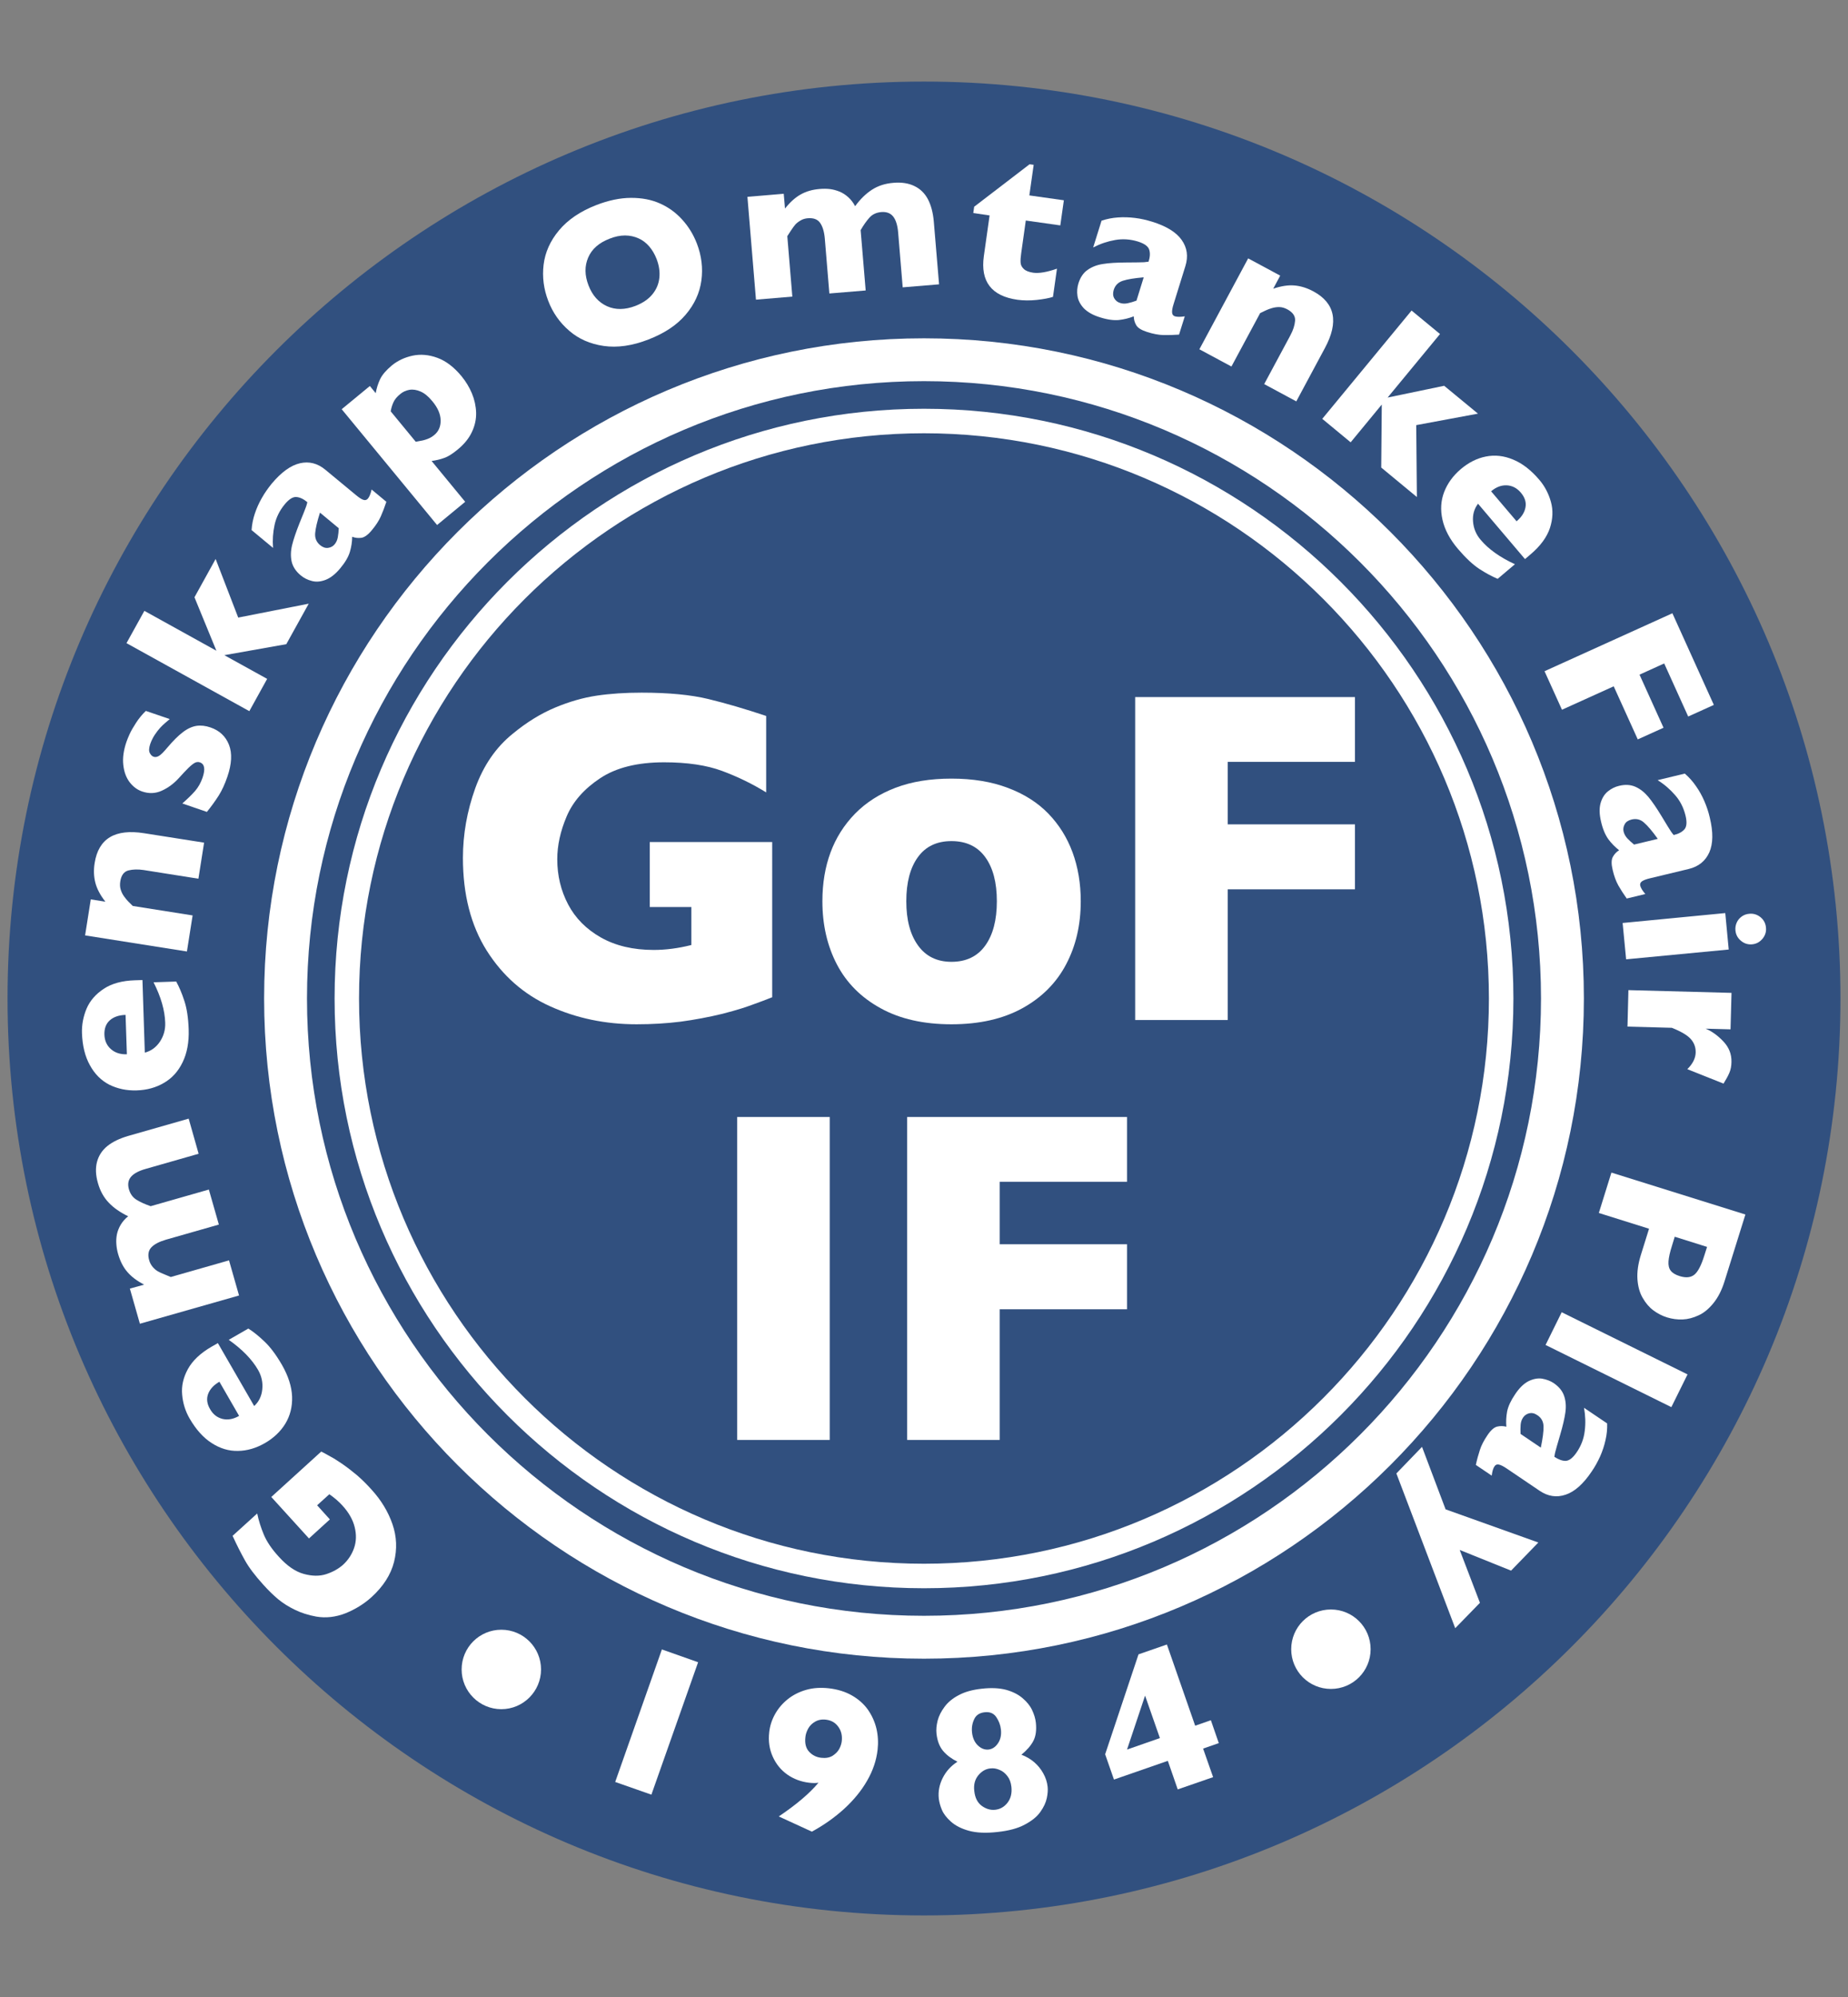 <?xml version="1.0" encoding="utf-8"?>
<!-- Generator: Adobe Illustrator 16.0.0, SVG Export Plug-In . SVG Version: 6.00 Build 0)  -->
<!DOCTYPE svg PUBLIC "-//W3C//DTD SVG 1.0//EN" "http://www.w3.org/TR/2001/REC-SVG-20010904/DTD/svg10.dtd">
<svg version="1.0" id="Layer_1" xmlns="http://www.w3.org/2000/svg" xmlns:xlink="http://www.w3.org/1999/xlink" x="0px" y="0px"
	 width="500px" height="540px" viewBox="0 0 500 540" enable-background="new 0 0 500 540" xml:space="preserve">
<rect x="0" y="0" width="500" height="540" fill="#808080" stroke="none"/>
<g>
	<g>
		<g>
			<path fill="#31507F" d="M250,22.056c-136.727,0-247.96,111.211-247.96,247.927c0,136.727,111.233,247.962,247.96,247.962
				c136.751,0,247.96-111.235,247.96-247.962C497.96,133.267,386.751,22.056,250,22.056"/>
		</g>
		<path fill="#FFFFFF" d="M249.998,448.521c-98.442,0-178.537-80.079-178.537-178.538c0-98.437,80.095-178.502,178.537-178.502
			c98.443,0,178.541,80.066,178.541,178.502C428.539,368.441,348.441,448.521,249.998,448.521 M249.998,103.065
			c-92.051,0-166.938,74.887-166.938,166.917c0,92.035,74.887,166.938,166.938,166.938c92.053,0,166.939-74.902,166.939-166.938
			C416.938,177.953,342.051,103.065,249.998,103.065"/>
		<path fill="#FFFFFF" d="M249.992,429.47c-87.938,0-159.465-71.527-159.465-159.479c0-87.917,71.527-159.46,159.465-159.46
			c87.937,0,159.48,71.543,159.48,159.46C409.473,357.942,337.929,429.47,249.992,429.47 M249.992,117.16
			c-84.283,0-152.851,68.554-152.851,152.83c0,84.282,68.567,152.852,152.851,152.852c84.297,0,152.852-68.569,152.852-152.852
			C402.844,185.714,334.289,117.16,249.992,117.16"/>
		<g>
			<path fill="#FFFFFF" d="M208.927,269.662c-1.805,0.71-3.344,1.302-4.616,1.745c-1.287,0.476-2.516,0.919-3.67,1.274
				c-1.184,0.385-2.899,0.857-5.135,1.449c-3.802,0.917-7.575,1.627-11.349,2.131c-3.773,0.474-7.753,0.71-11.94,0.71
				c-8.436,0-16.219-1.628-23.351-4.854c-7.161-3.224-12.873-8.263-17.179-15.07c-4.276-6.791-6.437-15.167-6.437-25.065
				c0-6.393,1.125-12.667,3.328-18.821c2.221-6.156,5.594-11.083,10.166-14.768c3.729-3.077,7.532-5.416,11.408-7.044
				c3.848-1.612,7.606-2.692,11.275-3.24c3.67-0.548,7.739-0.813,12.163-0.813c7.295,0,13.331,0.577,18.082,1.73
				c4.75,1.154,9.958,2.678,15.625,4.572v20.671c-3.758-2.323-7.724-4.246-11.911-5.801c-4.188-1.554-9.425-2.337-15.698-2.337
				c-7.222,0-12.993,1.435-17.328,4.32c-4.336,2.871-7.354,6.319-9.041,10.298c-1.701,3.994-2.545,7.856-2.545,11.601
				c0,4.41,0.977,8.479,2.93,12.192c1.953,3.729,4.912,6.703,8.863,8.953c3.966,2.235,8.716,3.374,14.308,3.374
				c3.197,0,6.586-0.429,10.181-1.332v-10.27h-11.261v-17.578h33.131V269.662z"/>
			<path fill="#FFFFFF" d="M292.411,243.701c0,6.394-1.318,12.075-3.967,17.076c-2.634,5.011-6.569,8.946-11.807,11.846
				c-5.269,2.899-11.66,4.35-19.208,4.35c-7.546,0-13.952-1.45-19.189-4.35c-5.27-2.899-9.189-6.835-11.809-11.846
				c-2.605-5.001-3.921-10.682-3.921-17.076c0-4.838,0.739-9.232,2.189-13.169c1.465-3.951,3.67-7.458,6.644-10.506
				c2.989-3.047,6.645-5.371,10.995-7.028c4.349-1.643,9.381-2.457,15.091-2.457c5.743,0,10.817,0.829,15.241,2.5
				c4.409,1.658,8.064,3.966,10.965,6.954c2.887,2.99,5.076,6.467,6.555,10.478C291.655,234.453,292.411,238.863,292.411,243.701
				 M269.712,243.701c0-5.075-1.05-9.07-3.152-11.94c-2.1-2.885-5.148-4.321-9.13-4.321c-3.95,0-6.982,1.436-9.069,4.321
				c-2.101,2.871-3.151,6.866-3.151,11.94c0,5.046,1.051,9.027,3.182,11.971c2.115,2.929,5.118,4.41,9.039,4.41
				c3.981,0,7.03-1.465,9.13-4.38C268.662,252.787,269.712,248.792,269.712,243.701"/>
			<polygon fill="#FFFFFF" points="366.602,240.475 332.17,240.475 332.17,275.818 307.134,275.818 307.134,188.494 
				366.602,188.494 366.602,206.014 332.17,206.014 332.17,222.911 366.602,222.911 			"/>
			<rect x="199.457" y="302.039" fill="#FFFFFF" width="25.036" height="87.331"/>
			<polygon fill="#FFFFFF" points="304.928,354.034 270.48,354.034 270.48,389.37 245.445,389.37 245.445,302.039 304.928,302.039 
				304.928,319.559 270.48,319.559 270.48,336.455 304.928,336.455 			"/>
		</g>
		<g>
			<path fill="#FFFFFF" d="M86.915,392.51c0.799,0.414,1.45,0.74,1.983,1.066c0.547,0.295,1.065,0.592,1.538,0.857
				c0.488,0.297,1.17,0.74,2.043,1.332c1.465,1.006,2.871,2.102,4.173,3.196c1.317,1.153,2.619,2.426,3.906,3.876
				c2.589,2.841,4.469,5.95,5.623,9.293c1.169,3.373,1.302,6.776,0.429,10.239c-0.873,3.434-2.9,6.601-6.082,9.501
				c-2.056,1.863-4.425,3.313-7.072,4.38c-2.679,1.034-5.297,1.331-7.887,0.887c-2.146-0.385-4.069-1.006-5.771-1.836
				c-1.717-0.828-3.212-1.774-4.515-2.839c-1.316-1.096-2.647-2.398-4.009-3.907c-2.249-2.484-3.921-4.675-5.003-6.63
				c-1.095-1.951-2.203-4.142-3.343-6.627l6.659-6.039c0.414,1.954,1.006,3.848,1.805,5.741c0.784,1.864,2.131,3.878,4.069,5.978
				c2.219,2.457,4.454,3.995,6.717,4.617c2.25,0.623,4.307,0.651,6.097,0.06c1.806-0.592,3.314-1.45,4.529-2.515
				c1.42-1.303,2.411-2.842,3.003-4.56c0.606-1.772,0.651-3.639,0.162-5.62c-0.488-2.014-1.598-3.967-3.329-5.861
				c-0.962-1.063-2.16-2.101-3.536-3.048l-3.3,2.989l3.448,3.817l-5.652,5.149l-10.196-11.216L86.915,392.51z"/>
			<path fill="#FFFFFF" d="M58.949,363.184l9.826,17.017c1.286-1.186,2.012-2.693,2.189-4.528c0.192-1.835-0.193-3.582-1.14-5.238
				c-1.657-2.872-4.321-5.594-7.932-8.138l5.298-3.049c1.362,0.858,2.841,2.043,4.379,3.521c1.57,1.48,3.137,3.581,4.735,6.333
				c1.702,2.988,2.618,5.831,2.724,8.553c0.089,2.722-0.519,5.15-1.821,7.31c-1.286,2.102-3.136,3.877-5.549,5.269
				c-2.381,1.36-4.794,2.07-7.265,2.1c-2.472,0.06-4.853-0.649-7.132-2.131c-2.265-1.45-4.247-3.668-5.979-6.657
				c-1.124-1.955-1.805-4.114-1.998-6.422c-0.221-2.309,0.298-4.616,1.54-6.896c1.242-2.277,3.388-4.321,6.407-6.065L58.949,363.184
				z M59.363,373.63c-1.553,0.889-2.56,2.012-3.048,3.285c-0.488,1.302-0.325,2.692,0.518,4.113c0.814,1.45,1.953,2.307,3.403,2.664
				c1.436,0.324,2.931,0.059,4.454-0.83L59.363,373.63z"/>
			<path fill="#FFFFFF" d="M51.049,302.487l2.692,9.498l-14.294,4.085c-1.895,0.533-3.226,1.242-3.995,2.131
				c-0.771,0.916-0.946,2.042-0.578,3.372c0.385,1.333,1.096,2.279,2.146,2.9c1.021,0.622,2.279,1.184,3.744,1.688l15.743-4.499
				l2.708,9.471l-14.309,4.084c-1.819,0.532-3.137,1.214-3.95,2.071c-0.814,0.858-1.021,2.043-0.593,3.492
				c0.192,0.711,0.533,1.303,0.978,1.835c0.443,0.503,0.901,0.888,1.36,1.153c0.459,0.267,1.11,0.563,1.939,0.888
				c0.827,0.356,1.36,0.563,1.568,0.652l15.757-4.499l2.709,9.499l-26.826,7.637l-2.708-9.5l3.848-1.066
				c-1.91-1.007-3.419-2.13-4.528-3.433c-1.11-1.271-1.923-2.87-2.486-4.794c-0.267-0.917-0.429-1.805-0.488-2.692
				c-0.075-0.888-0.029-1.775,0.147-2.692c0.193-0.889,0.534-1.776,1.052-2.635c0.517-0.858,1.184-1.599,1.996-2.248
				c-2.144-1.036-3.905-2.25-5.252-3.671c-1.331-1.39-2.323-3.137-2.93-5.297c-0.622-2.131-0.696-4.055-0.252-5.741
				c0.459-1.716,1.391-3.137,2.812-4.291c1.436-1.153,3.3-2.041,5.622-2.723L51.049,302.487z"/>
			<path fill="#FFFFFF" d="M38.544,265.012l0.637,19.629c1.687-0.444,3.048-1.422,4.084-2.961c1.021-1.539,1.509-3.255,1.435-5.149
				c-0.103-3.313-1.153-6.96-3.15-10.912l6.126-0.207c0.783,1.435,1.524,3.136,2.189,5.194c0.681,2.019,1.08,4.624,1.185,7.819
				c0.103,3.403-0.444,6.362-1.643,8.818c-1.185,2.457-2.871,4.323-5.032,5.563c-2.146,1.273-4.602,1.956-7.383,2.042
				c-2.737,0.091-5.194-0.443-7.414-1.536c-2.189-1.126-3.949-2.872-5.252-5.269c-1.316-2.338-2.027-5.27-2.146-8.672
				c-0.073-2.279,0.355-4.497,1.243-6.629c0.917-2.137,2.456-3.914,4.632-5.349c2.176-1.45,5.016-2.22,8.522-2.322L38.544,265.012z
				 M33.973,274.433c-1.791,0.058-3.196,0.532-4.247,1.449c-1.036,0.916-1.524,2.219-1.479,3.877
				c0.06,1.656,0.651,2.959,1.775,3.937c1.095,0.975,2.544,1.45,4.306,1.389L33.973,274.433z"/>
			<path fill="#FFFFFF" d="M55.221,227.858l-1.539,9.751l-14.294-2.265l-0.563-0.089c-1.524-0.222-2.885-0.191-4.098,0.119
				c-1.198,0.326-1.939,1.317-2.189,3.003c-0.12,0.784-0.09,1.509,0.117,2.161c0.192,0.651,0.489,1.257,0.874,1.806
				c0.397,0.562,0.798,1.034,1.168,1.419c0.385,0.401,0.8,0.814,1.228,1.214l16.188,2.56l-1.539,9.751l-27.552-4.351l1.539-9.736
				l3.95,0.622c-1.405-1.79-2.308-3.522-2.722-5.164c-0.415-1.642-0.489-3.418-0.178-5.312c1.05-6.615,5.52-9.293,13.42-8.034
				L55.221,227.858z"/>
			<path fill="#FFFFFF" d="M56.966,196.71c2.428,0.83,4.085,2.398,4.987,4.677c0.902,2.292,0.755,5.194-0.443,8.671
				c-0.666,1.952-1.437,3.625-2.31,5.029c-0.887,1.392-1.952,2.887-3.224,4.455l-6.646-2.279c1.435-1.273,2.59-2.383,3.463-3.389
				c0.857-0.991,1.524-2.19,2.013-3.582c0.784-2.322,0.562-3.699-0.726-4.143c-0.43-0.148-0.888-0.119-1.332,0.104
				c-0.443,0.221-1.021,0.68-1.745,1.375c-0.695,0.681-1.598,1.642-2.679,2.84c-1.347,1.465-2.856,2.575-4.558,3.345
				c-1.687,0.769-3.462,0.842-5.313,0.207c-1.302-0.444-2.44-1.288-3.373-2.501c-0.933-1.229-1.51-2.767-1.717-4.661
				c-0.221-1.88,0.073-3.98,0.858-6.274c0.193-0.562,0.474-1.243,0.844-2.07c0.385-0.845,0.947-1.835,1.731-3.034
				c0.769-1.199,1.656-2.279,2.663-3.242l6.466,2.206c-0.518,0.444-0.961,0.828-1.302,1.11c-0.355,0.294-0.784,0.709-1.272,1.228
				c-0.488,0.532-0.991,1.184-1.494,1.938c-0.504,0.769-0.902,1.598-1.214,2.471c-0.354,1.08-0.398,1.878-0.118,2.412
				c0.281,0.547,0.621,0.888,1.036,1.021c0.429,0.162,0.902,0.089,1.42-0.208c0.518-0.281,1.287-1.05,2.338-2.308
				c1.509-1.775,2.886-3.167,4.143-4.114c1.273-0.977,2.501-1.523,3.686-1.716C54.333,196.104,55.605,196.236,56.966,196.71"/>
			<polygon fill="#FFFFFF" points="83.527,163.24 77.46,174.19 60.696,177.164 72.281,183.571 67.458,192.301 34.224,173.909 
				39.062,165.179 58.55,175.965 52.616,161.508 58.343,151.152 64.453,166.998 			"/>
			<path fill="#FFFFFF" d="M104.539,135.688c-0.489,1.464-0.992,2.781-1.511,3.951c-0.518,1.168-1.315,2.412-2.425,3.729
				c-1.021,1.243-1.983,1.938-2.828,2.057c-0.842,0.118-1.672,0.03-2.484-0.282c-0.015,1.361-0.223,2.723-0.622,4.069
				c-0.399,1.363-1.272,2.856-2.604,4.454c-1.302,1.57-2.619,2.605-3.95,3.122c-1.348,0.518-2.589,0.622-3.729,0.312
				c-1.14-0.28-2.16-0.798-3.018-1.51c-1.333-1.109-2.132-2.354-2.457-3.729c-0.296-1.375-0.266-2.855,0.119-4.454
				c0.385-1.567,1.05-3.521,1.982-5.874c0.547-1.332,0.961-2.353,1.229-3.034c0.28-0.695,0.473-1.213,0.592-1.553
				c0.118-0.355,0.236-0.739,0.324-1.154c-1.049-0.873-2.026-1.332-2.974-1.392c-0.932-0.088-1.998,0.577-3.166,1.999
				c-1.362,1.657-2.279,3.492-2.723,5.518c-0.443,2.043-0.592,4.114-0.414,6.245l-5.815-4.824c0.104-1.509,0.384-2.974,0.873-4.424
				c0.488-1.465,1.109-2.871,1.894-4.232c0.77-1.377,1.687-2.664,2.68-3.892c2.604-3.107,5.134-4.941,7.634-5.52
				c2.486-0.577,4.81,0.016,6.91,1.777l8.302,6.865c0.784,0.651,1.419,1.065,1.938,1.243c0.503,0.177,0.917,0.06,1.258-0.341
				c0.386-0.472,0.725-1.286,0.991-2.441L104.539,135.688z M91.651,142.834l-5.077-4.217c-0.769,2.413-1.197,4.262-1.302,5.579
				c-0.104,1.317,0.342,2.382,1.332,3.21c0.726,0.592,1.436,0.844,2.175,0.74c0.726-0.104,1.317-0.414,1.761-0.962
				c0.43-0.518,0.727-1.154,0.858-1.908C91.531,144.522,91.621,143.708,91.651,142.834"/>
			<path fill="#FFFFFF" d="M124.885,101.745c1.183,1.435,2.115,3.003,2.811,4.661c0.695,1.687,1.066,3.418,1.125,5.179
				c0.044,1.76-0.326,3.506-1.14,5.224c-0.798,1.716-2.071,3.285-3.817,4.721c-1.406,1.168-2.634,1.952-3.699,2.308
				c-1.051,0.385-2.175,0.651-3.389,0.814l9.086,11.038l-7.605,6.274l-25.807-31.311l7.621-6.274l1.583,1.938
				c0.222-1.287,0.606-2.53,1.168-3.744c0.563-1.199,1.629-2.441,3.196-3.759c1.583-1.287,3.418-2.16,5.579-2.633
				c2.146-0.459,4.38-0.281,6.703,0.562C120.623,97.586,122.827,99.244,124.885,101.745 M116.997,108.521
				c-1.064-1.303-2.13-2.19-3.211-2.65c-1.08-0.472-2.086-0.62-3.033-0.458c-0.947,0.178-1.761,0.548-2.441,1.126
				c-0.917,0.739-1.538,1.494-1.864,2.248c-0.355,0.77-0.592,1.583-0.74,2.441l6.777,8.227c0.385-0.087,0.814-0.162,1.243-0.235
				c0.459-0.06,0.888-0.178,1.287-0.296c0.415-0.119,0.828-0.281,1.229-0.474c0.429-0.207,0.843-0.473,1.228-0.798
				c1.198-0.978,1.776-2.308,1.747-3.995C119.188,111.969,118.447,110.267,116.997,108.521"/>
			<path fill="#FFFFFF" d="M188.54,65.833c1.272,3.3,1.687,6.644,1.229,10.018c-0.458,3.357-1.864,6.436-4.246,9.232
				c-2.383,2.812-5.742,5.046-10.078,6.719c-4.364,1.702-8.402,2.278-12.103,1.746c-3.67-0.534-6.792-1.895-9.338-4.114
				c-2.56-2.19-4.453-4.897-5.666-8.063c-1.229-3.183-1.658-6.452-1.259-9.781c0.4-3.329,1.776-6.437,4.174-9.308
				c2.382-2.855,5.755-5.15,10.135-6.851c3.271-1.258,6.378-1.91,9.322-1.925c2.945-0.014,5.564,0.489,7.843,1.511
				c2.309,1.02,4.306,2.471,6.007,4.35C186.276,61.246,187.594,63.391,188.54,65.833 M177.65,70.034
				c-0.519-1.331-1.185-2.456-1.999-3.404c-0.813-0.947-1.773-1.686-2.884-2.174c-1.11-0.503-2.309-0.77-3.626-0.784
				c-1.331,0-2.736,0.28-4.217,0.872c-2.871,1.11-4.795,2.796-5.786,5.106c-0.991,2.308-0.961,4.794,0.09,7.516
				c1.035,2.708,2.707,4.587,5.015,5.639c2.279,1.02,4.839,1.005,7.695-0.09c1.953-0.77,3.477-1.789,4.558-3.107
				c1.08-1.302,1.716-2.797,1.895-4.425C178.582,73.526,178.33,71.81,177.65,70.034"/>
			<path fill="#FFFFFF" d="M254.075,76.885l-9.839,0.815l-1.229-14.812c-0.162-1.968-0.62-3.418-1.345-4.336
				c-0.727-0.916-1.791-1.316-3.197-1.212c-1.361,0.117-2.44,0.622-3.24,1.524c-0.8,0.902-1.598,2.027-2.368,3.359l1.362,16.321
				l-9.825,0.813l-1.229-14.826c-0.162-1.88-0.592-3.301-1.272-4.262c-0.682-0.977-1.79-1.376-3.329-1.257
				c-0.725,0.059-1.391,0.251-1.968,0.607c-0.592,0.34-1.051,0.709-1.406,1.094c-0.34,0.398-0.769,0.976-1.258,1.73
				c-0.489,0.755-0.8,1.229-0.917,1.42l1.36,16.337l-9.839,0.828l-2.309-27.803l9.825-0.829l0.341,3.995
				c1.331-1.687,2.737-2.96,4.202-3.787c1.479-0.845,3.211-1.348,5.223-1.51c0.932-0.073,1.85-0.073,2.723,0.029
				c0.858,0.104,1.732,0.341,2.59,0.681c0.858,0.355,1.672,0.873,2.396,1.539c0.74,0.666,1.347,1.465,1.835,2.412
				c1.421-1.938,2.945-3.418,4.587-4.469c1.628-1.051,3.552-1.672,5.771-1.85c2.219-0.192,4.113,0.104,5.682,0.873
				c1.585,0.755,2.812,1.954,3.669,3.582c0.844,1.612,1.376,3.625,1.584,6.036L254.075,76.885z"/>
			<path fill="#FFFFFF" d="M284.896,80.274c-1.079,0.354-2.544,0.621-4.394,0.828c-1.834,0.193-3.579,0.178-5.209-0.043
				c-7.028-0.992-10.062-4.928-9.1-11.809l1.554-10.994l-4.41-0.65l0.237-1.702l14.989-11.483l1.111,0.148l-1.171,8.272l9.338,1.316
				l-0.963,6.792l-9.336-1.317l-1.244,8.849c-0.148,1.021-0.207,1.864-0.162,2.514c0.029,0.651,0.325,1.229,0.858,1.732
				c0.518,0.502,1.376,0.843,2.575,1.021c1.554,0.208,3.685-0.148,6.408-1.095L284.896,80.274z"/>
			<path fill="#FFFFFF" d="M319.004,90.483c-1.538,0.104-2.96,0.148-4.232,0.119c-1.272-0.031-2.723-0.295-4.35-0.814
				c-1.555-0.488-2.545-1.095-2.988-1.834c-0.444-0.74-0.667-1.554-0.681-2.413c-1.273,0.503-2.604,0.83-4.026,0.992
				c-1.392,0.133-3.106-0.087-5.104-0.725c-1.939-0.592-3.39-1.436-4.396-2.457c-0.962-1.049-1.539-2.159-1.702-3.344
				c-0.177-1.154-0.073-2.277,0.252-3.359c0.518-1.657,1.346-2.885,2.516-3.684c1.153-0.814,2.546-1.346,4.157-1.583
				c1.599-0.266,3.655-0.385,6.186-0.399c1.449-0.016,2.529-0.03,3.285-0.03c0.74-0.015,1.286-0.03,1.656-0.045
				c0.37-0.029,0.756-0.075,1.186-0.148c0.413-1.287,0.459-2.382,0.162-3.27c-0.296-0.903-1.316-1.628-3.048-2.176
				c-2.072-0.636-4.114-0.769-6.156-0.413c-2.042,0.355-4.024,1.02-5.948,2.011l2.265-7.236c1.42-0.473,2.899-0.769,4.423-0.872
				c1.525-0.104,3.079-0.06,4.632,0.133c1.569,0.192,3.108,0.546,4.632,1.021c3.862,1.198,6.525,2.84,7.99,4.926
				c1.495,2.101,1.821,4.454,1.006,7.074l-3.195,10.283c-0.312,0.977-0.445,1.746-0.4,2.264c0.029,0.534,0.296,0.888,0.771,1.036
				c0.605,0.179,1.493,0.179,2.662,0L319.004,90.483z M307.491,81.295l1.953-6.304c-2.515,0.222-4.394,0.518-5.65,0.932
				c-1.259,0.416-2.073,1.229-2.459,2.457c-0.265,0.888-0.22,1.642,0.136,2.278c0.369,0.637,0.901,1.052,1.582,1.259
				c0.636,0.222,1.331,0.236,2.086,0.073C305.878,81.827,306.678,81.605,307.491,81.295"/>
			<path fill="#FFFFFF" d="M350.729,108.536l-8.686-4.675l6.851-12.741l0.267-0.517c0.725-1.346,1.14-2.635,1.241-3.877
				c0.089-1.258-0.605-2.264-2.1-3.079c-0.711-0.37-1.407-0.592-2.086-0.606c-0.683-0.029-1.348,0.075-1.998,0.251
				c-0.652,0.193-1.229,0.385-1.731,0.638c-0.487,0.221-1.021,0.473-1.539,0.739L333.18,99.11l-8.673-4.661l13.2-24.579l8.672,4.662
				l-1.895,3.537c2.176-0.741,4.084-1.021,5.771-0.874c1.701,0.148,3.389,0.681,5.074,1.583c5.891,3.166,6.94,8.271,3.152,15.315
				L350.729,108.536z"/>
			<polygon fill="#FFFFFF" points="383.355,134.4 373.707,126.425 373.855,109.394 365.437,119.604 357.756,113.256 381.919,83.974 
				389.614,90.321 375.438,107.5 390.738,104.318 399.882,111.852 383.178,114.958 			"/>
			<path fill="#FFFFFF" d="M412.609,151.181l-12.711-14.974c-1.05,1.391-1.509,3.004-1.346,4.853
				c0.146,1.82,0.826,3.478,2.055,4.912c2.146,2.545,5.238,4.736,9.278,6.599l-4.675,3.951c-1.495-0.621-3.153-1.508-4.958-2.678
				c-1.774-1.169-3.7-2.975-5.771-5.401c-2.22-2.604-3.61-5.253-4.202-7.917c-0.593-2.648-0.444-5.149,0.458-7.487
				c0.903-2.337,2.397-4.395,4.513-6.199c2.103-1.776,4.351-2.915,6.763-3.39c2.442-0.488,4.898-0.221,7.4,0.83
				c2.499,1.035,4.866,2.87,7.086,5.489c1.465,1.716,2.501,3.714,3.122,5.949c0.622,2.234,0.533,4.587-0.267,7.058
				c-0.828,2.487-2.56,4.853-5.252,7.133L412.609,151.181z M410.331,140.957c1.375-1.155,2.174-2.413,2.411-3.789
				c0.251-1.361-0.178-2.678-1.258-3.951c-1.065-1.257-2.338-1.908-3.817-1.982c-1.48-0.059-2.886,0.474-4.232,1.613
				L410.331,140.957z"/>
			<polygon fill="#FFFFFF" points="443.12,199.937 436.609,185.583 422.61,191.917 417.892,181.5 452.486,165.831 463.703,190.614 
				456.763,193.751 450.268,179.399 443.594,182.432 450.089,196.785 			"/>
			<path fill="#FFFFFF" d="M440.132,242.966c-0.902-1.272-1.658-2.456-2.279-3.551c-0.622-1.125-1.141-2.501-1.524-4.174
				c-0.385-1.583-0.37-2.752,0.043-3.521c0.401-0.756,0.979-1.362,1.703-1.806c-1.066-0.843-2.042-1.806-2.887-2.945
				c-0.827-1.138-1.523-2.708-1.996-4.764c-0.474-1.968-0.518-3.64-0.134-5.031c0.399-1.376,1.052-2.427,1.984-3.183
				c0.916-0.739,1.922-1.241,3.018-1.494c1.672-0.414,3.15-0.311,4.454,0.267c1.286,0.577,2.455,1.509,3.492,2.752
				c1.034,1.258,2.204,2.96,3.521,5.135c0.754,1.228,1.316,2.16,1.686,2.781c0.401,0.636,0.682,1.11,0.903,1.421
				c0.192,0.295,0.445,0.621,0.725,0.946c1.318-0.31,2.28-0.827,2.9-1.539c0.621-0.709,0.725-1.953,0.296-3.729
				c-0.518-2.116-1.435-3.95-2.797-5.504c-1.36-1.568-2.929-2.944-4.751-4.069l7.356-1.775c1.124,0.977,2.145,2.102,3.003,3.359
				c0.889,1.258,1.644,2.605,2.264,4.04c0.637,1.465,1.141,2.959,1.494,4.513c0.947,3.922,0.903,7.043-0.132,9.397
				c-1.051,2.336-2.915,3.846-5.564,4.482l-10.461,2.515c-1.007,0.236-1.731,0.504-2.175,0.813c-0.429,0.298-0.607,0.696-0.489,1.2
				c0.163,0.606,0.606,1.361,1.377,2.249L440.132,242.966z M442.114,228.376l6.422-1.539c-1.465-2.058-2.709-3.523-3.7-4.38
				c-0.976-0.888-2.101-1.155-3.373-0.858c-0.902,0.222-1.539,0.636-1.88,1.286c-0.369,0.651-0.458,1.318-0.297,2
				c0.179,0.665,0.505,1.271,1.021,1.834C440.842,227.265,441.434,227.827,442.114,228.376"/>
			<path fill="#FFFFFF" d="M439.969,259.405l-0.947-9.825l27.772-2.679l0.933,9.855L439.969,259.405z M474.06,255.351
				c-1.152,0.104-2.145-0.222-3.032-0.962c-0.872-0.725-1.377-1.657-1.481-2.796c-0.072-0.755,0.046-1.465,0.356-2.146
				c0.296-0.65,0.739-1.182,1.331-1.613c0.606-0.429,1.272-0.681,2.043-0.74c1.123-0.118,2.131,0.193,3.032,0.902
				c0.888,0.725,1.392,1.672,1.495,2.812c0.117,1.125-0.192,2.13-0.932,3.033C476.117,254.744,475.186,255.247,474.06,255.351"/>
			<path fill="#FFFFFF" d="M466.321,293.017l-9.796-3.908c1.479-1.449,2.221-2.958,2.265-4.497c0.029-1.392-0.4-2.604-1.318-3.64
				c-0.915-1.036-2.618-2.043-5.133-3.048l-12.002-0.324l0.252-9.864l27.893,0.741l-0.266,9.86l-6.733-0.177
				c1.643,0.68,3.227,1.805,4.779,3.432c1.524,1.599,2.265,3.463,2.205,5.596c-0.015,1.093-0.207,2.07-0.563,2.899
				C467.563,290.914,467.032,291.863,466.321,293.017"/>
			<path fill="#FFFFFF" d="M451.037,356.229c-1.347-0.414-2.576-1.064-3.729-1.923c-1.14-0.859-2.086-1.983-2.871-3.375
				c-0.8-1.361-1.257-3.019-1.405-5.002c-0.133-1.982,0.177-4.142,0.902-6.51l2.234-7.162l-13.584-4.261l3.403-10.921l36.252,11.335
				l-5.651,18.082c-0.74,2.367-1.731,4.321-2.974,5.858c-1.243,1.539-2.59,2.666-4.026,3.315c-1.449,0.682-2.885,1.064-4.334,1.124
				C453.804,356.849,452.383,356.643,451.037,356.229 M454.469,345.07c1.717,0.533,3.048,0.387,4.023-0.443
				c0.948-0.797,1.837-2.544,2.651-5.179l0.726-2.278l-8.747-2.751l-0.725,2.366c-0.577,1.805-0.889,3.226-0.961,4.291
				c-0.074,1.036,0.117,1.895,0.592,2.517C452.486,344.213,453.315,344.716,454.469,345.07"/>
			<polygon fill="#FFFFFF" points="418.172,363.686 422.537,354.837 456.584,371.646 452.206,380.496 			"/>
			<path fill="#FFFFFF" d="M399.306,396.121c0.325-1.509,0.711-2.871,1.11-4.085c0.385-1.212,1.065-2.515,2.026-3.936
				c0.904-1.36,1.792-2.13,2.62-2.338c0.828-0.206,1.671-0.178,2.501,0.029c-0.119-1.359-0.045-2.723,0.207-4.113
				c0.28-1.392,0.99-2.929,2.174-4.675c1.126-1.688,2.338-2.872,3.61-3.521c1.288-0.624,2.502-0.858,3.685-0.682
				c1.17,0.206,2.222,0.592,3.153,1.214c1.42,0.976,2.366,2.132,2.81,3.492c0.445,1.331,0.563,2.812,0.327,4.439
				c-0.224,1.598-0.695,3.61-1.406,6.035c-0.415,1.394-0.71,2.429-0.916,3.139c-0.209,0.709-0.343,1.242-0.431,1.598
				c-0.089,0.354-0.162,0.769-0.223,1.213c1.125,0.741,2.162,1.125,3.094,1.096c0.962-0.06,1.938-0.83,2.959-2.339
				c1.213-1.774,1.924-3.699,2.161-5.741c0.267-2.07,0.192-4.173-0.194-6.273l6.26,4.231c0.046,1.51-0.088,2.989-0.444,4.498
				c-0.324,1.48-0.813,2.96-1.45,4.41c-0.649,1.42-1.403,2.811-2.307,4.113c-2.25,3.345-4.603,5.444-7.029,6.244
				c-2.441,0.829-4.779,0.474-7.057-1.064l-8.924-6.037c-0.844-0.563-1.523-0.918-2.058-1.036c-0.517-0.118-0.932,0.029-1.212,0.474
				c-0.356,0.504-0.606,1.331-0.754,2.514L399.306,396.121z M411.409,387.746l5.476,3.699c0.519-2.486,0.769-4.38,0.74-5.683
				c-0.015-1.33-0.578-2.367-1.655-3.077c-0.771-0.533-1.497-0.682-2.207-0.533c-0.709,0.178-1.272,0.563-1.672,1.154
				c-0.385,0.562-0.606,1.214-0.666,1.983C411.366,386.029,411.366,386.858,411.409,387.746"/>
			<polygon fill="#FFFFFF" points="393.729,440.274 377.807,398.429 384.745,391.238 391.124,408.136 416.219,417.104 
				408.837,424.708 394.941,419.115 400.416,433.408 			"/>
			<polygon fill="#FFFFFF" points="176.244,485.287 166.449,481.854 179.084,446.015 188.881,449.479 			"/>
			<path fill="#FFFFFF" d="M237.443,473.153c-0.324,2.871-1.257,5.622-2.826,8.346c-1.553,2.722-3.625,5.238-6.199,7.604
				c-2.574,2.339-5.489,4.411-8.759,6.186l-8.953-4.112c4.75-3.197,8.316-6.216,10.743-9.116c-0.695,0.117-1.524,0.117-2.53,0
				c-2.206-0.266-4.188-1.006-5.919-2.22c-1.747-1.241-3.049-2.869-3.937-4.854c-0.901-2.011-1.213-4.202-0.946-6.568
				c0.192-1.746,0.725-3.374,1.583-4.914c0.858-1.538,2.013-2.899,3.462-4.054c1.45-1.153,3.122-1.983,5.002-2.517
				c1.893-0.531,3.892-0.649,6.052-0.413c2.381,0.266,4.498,0.918,6.304,1.953c1.806,1.036,3.255,2.339,4.335,3.878
				c1.08,1.566,1.836,3.255,2.279,5.089C237.563,469.306,237.666,471.199,237.443,473.153 M227.752,470.816
				c0.163-1.481-0.134-2.783-0.933-3.878c-0.799-1.125-1.894-1.745-3.313-1.924c-1.154-0.147-2.146,0.06-2.96,0.533
				c-0.828,0.473-1.45,1.095-1.879,1.865c-0.43,0.798-0.681,1.538-0.754,2.278c-0.208,1.746,0.133,3.048,1.006,3.994
				c0.888,0.947,1.953,1.479,3.239,1.629c1.229,0.148,2.235-0.031,3.049-0.504c0.799-0.503,1.405-1.094,1.82-1.806
				C227.427,472.267,227.663,471.556,227.752,470.816"/>
			<path fill="#FFFFFF" d="M283.446,483.127c0.104,0.887,0.03,1.923-0.223,3.107c-0.251,1.183-0.826,2.426-1.73,3.698
				c-0.902,1.302-2.308,2.427-4.201,3.434c-1.895,1.035-4.366,1.687-7.4,2.013c-3.106,0.354-5.681,0.236-7.737-0.326
				c-2.041-0.562-3.654-1.391-4.853-2.457c-1.199-1.064-2.029-2.159-2.457-3.195c-0.459-1.065-0.725-2.103-0.844-3.049
				c-0.207-1.895,0.148-3.758,1.051-5.563c0.917-1.834,2.25-3.284,3.995-4.41c-1.612-0.8-2.916-1.775-3.892-2.931
				c-0.962-1.153-1.554-2.691-1.775-4.646c-0.118-1.095-0.016-2.249,0.311-3.552c0.325-1.241,0.947-2.486,1.88-3.729
				c0.916-1.241,2.203-2.308,3.875-3.166c1.657-0.889,3.716-1.449,6.186-1.715c2.576-0.297,4.766-0.178,6.569,0.293
				c1.791,0.505,3.286,1.245,4.455,2.25c1.183,1.007,2.056,2.073,2.59,3.226c0.546,1.155,0.902,2.309,1.021,3.433
				c0.206,2.013-0.015,3.641-0.682,4.914c-0.679,1.302-1.759,2.516-3.224,3.729c1.315,0.502,2.485,1.184,3.445,2.012
				c0.992,0.858,1.807,1.834,2.456,3.019C282.915,480.67,283.313,481.883,283.446,483.127 M270.81,467.648
				c-0.132-1.214-0.562-2.309-1.258-3.344c-0.709-1.036-1.76-1.45-3.106-1.302c-1.406,0.147-2.369,0.77-2.871,1.894
				c-0.533,1.124-0.725,2.308-0.576,3.61c0.163,1.45,0.696,2.634,1.568,3.464c0.903,0.856,1.849,1.212,2.87,1.122
				c1.036-0.116,1.908-0.679,2.59-1.716C270.707,470.372,270.974,469.129,270.81,467.648 M273.651,483.186
				c-0.133-1.184-0.487-2.16-1.095-2.929c-0.608-0.8-1.317-1.362-2.16-1.688c-0.813-0.354-1.613-0.473-2.398-0.383
				c-1.272,0.117-2.367,0.737-3.3,1.864c-0.917,1.124-1.301,2.514-1.094,4.23c0.191,1.835,0.858,3.166,2.012,4.024
				c1.141,0.83,2.368,1.214,3.67,1.066c1.346-0.148,2.456-0.799,3.329-1.925C273.488,486.294,273.828,484.873,273.651,483.186"/>
			<path fill="#FFFFFF" d="M329.762,471.348l-4.248,1.479l2.709,7.725l-9.574,3.313l-2.678-7.723l-14.574,5.06l-2.384-6.835
				l9.026-27.02l7.681-2.663l7.648,21.958l4.249-1.48L329.762,471.348z M313.825,469.987l-4.011-11.482l-4.883,14.588
				L313.825,469.987z"/>
			<path fill="#FFFFFF" d="M146.384,451.432c0,5.919-4.823,10.741-10.742,10.741c-5.934,0-10.743-4.822-10.743-10.741
				c0-5.948,4.81-10.744,10.743-10.744C141.561,440.688,146.384,445.483,146.384,451.432"/>
			<path fill="#FFFFFF" d="M370.838,445.957c0,5.946-4.81,10.74-10.743,10.74s-10.743-4.794-10.743-10.74
				c0-5.948,4.81-10.742,10.743-10.742S370.838,440.009,370.838,445.957"/>
		</g>
	</g>
</g>
</svg>
